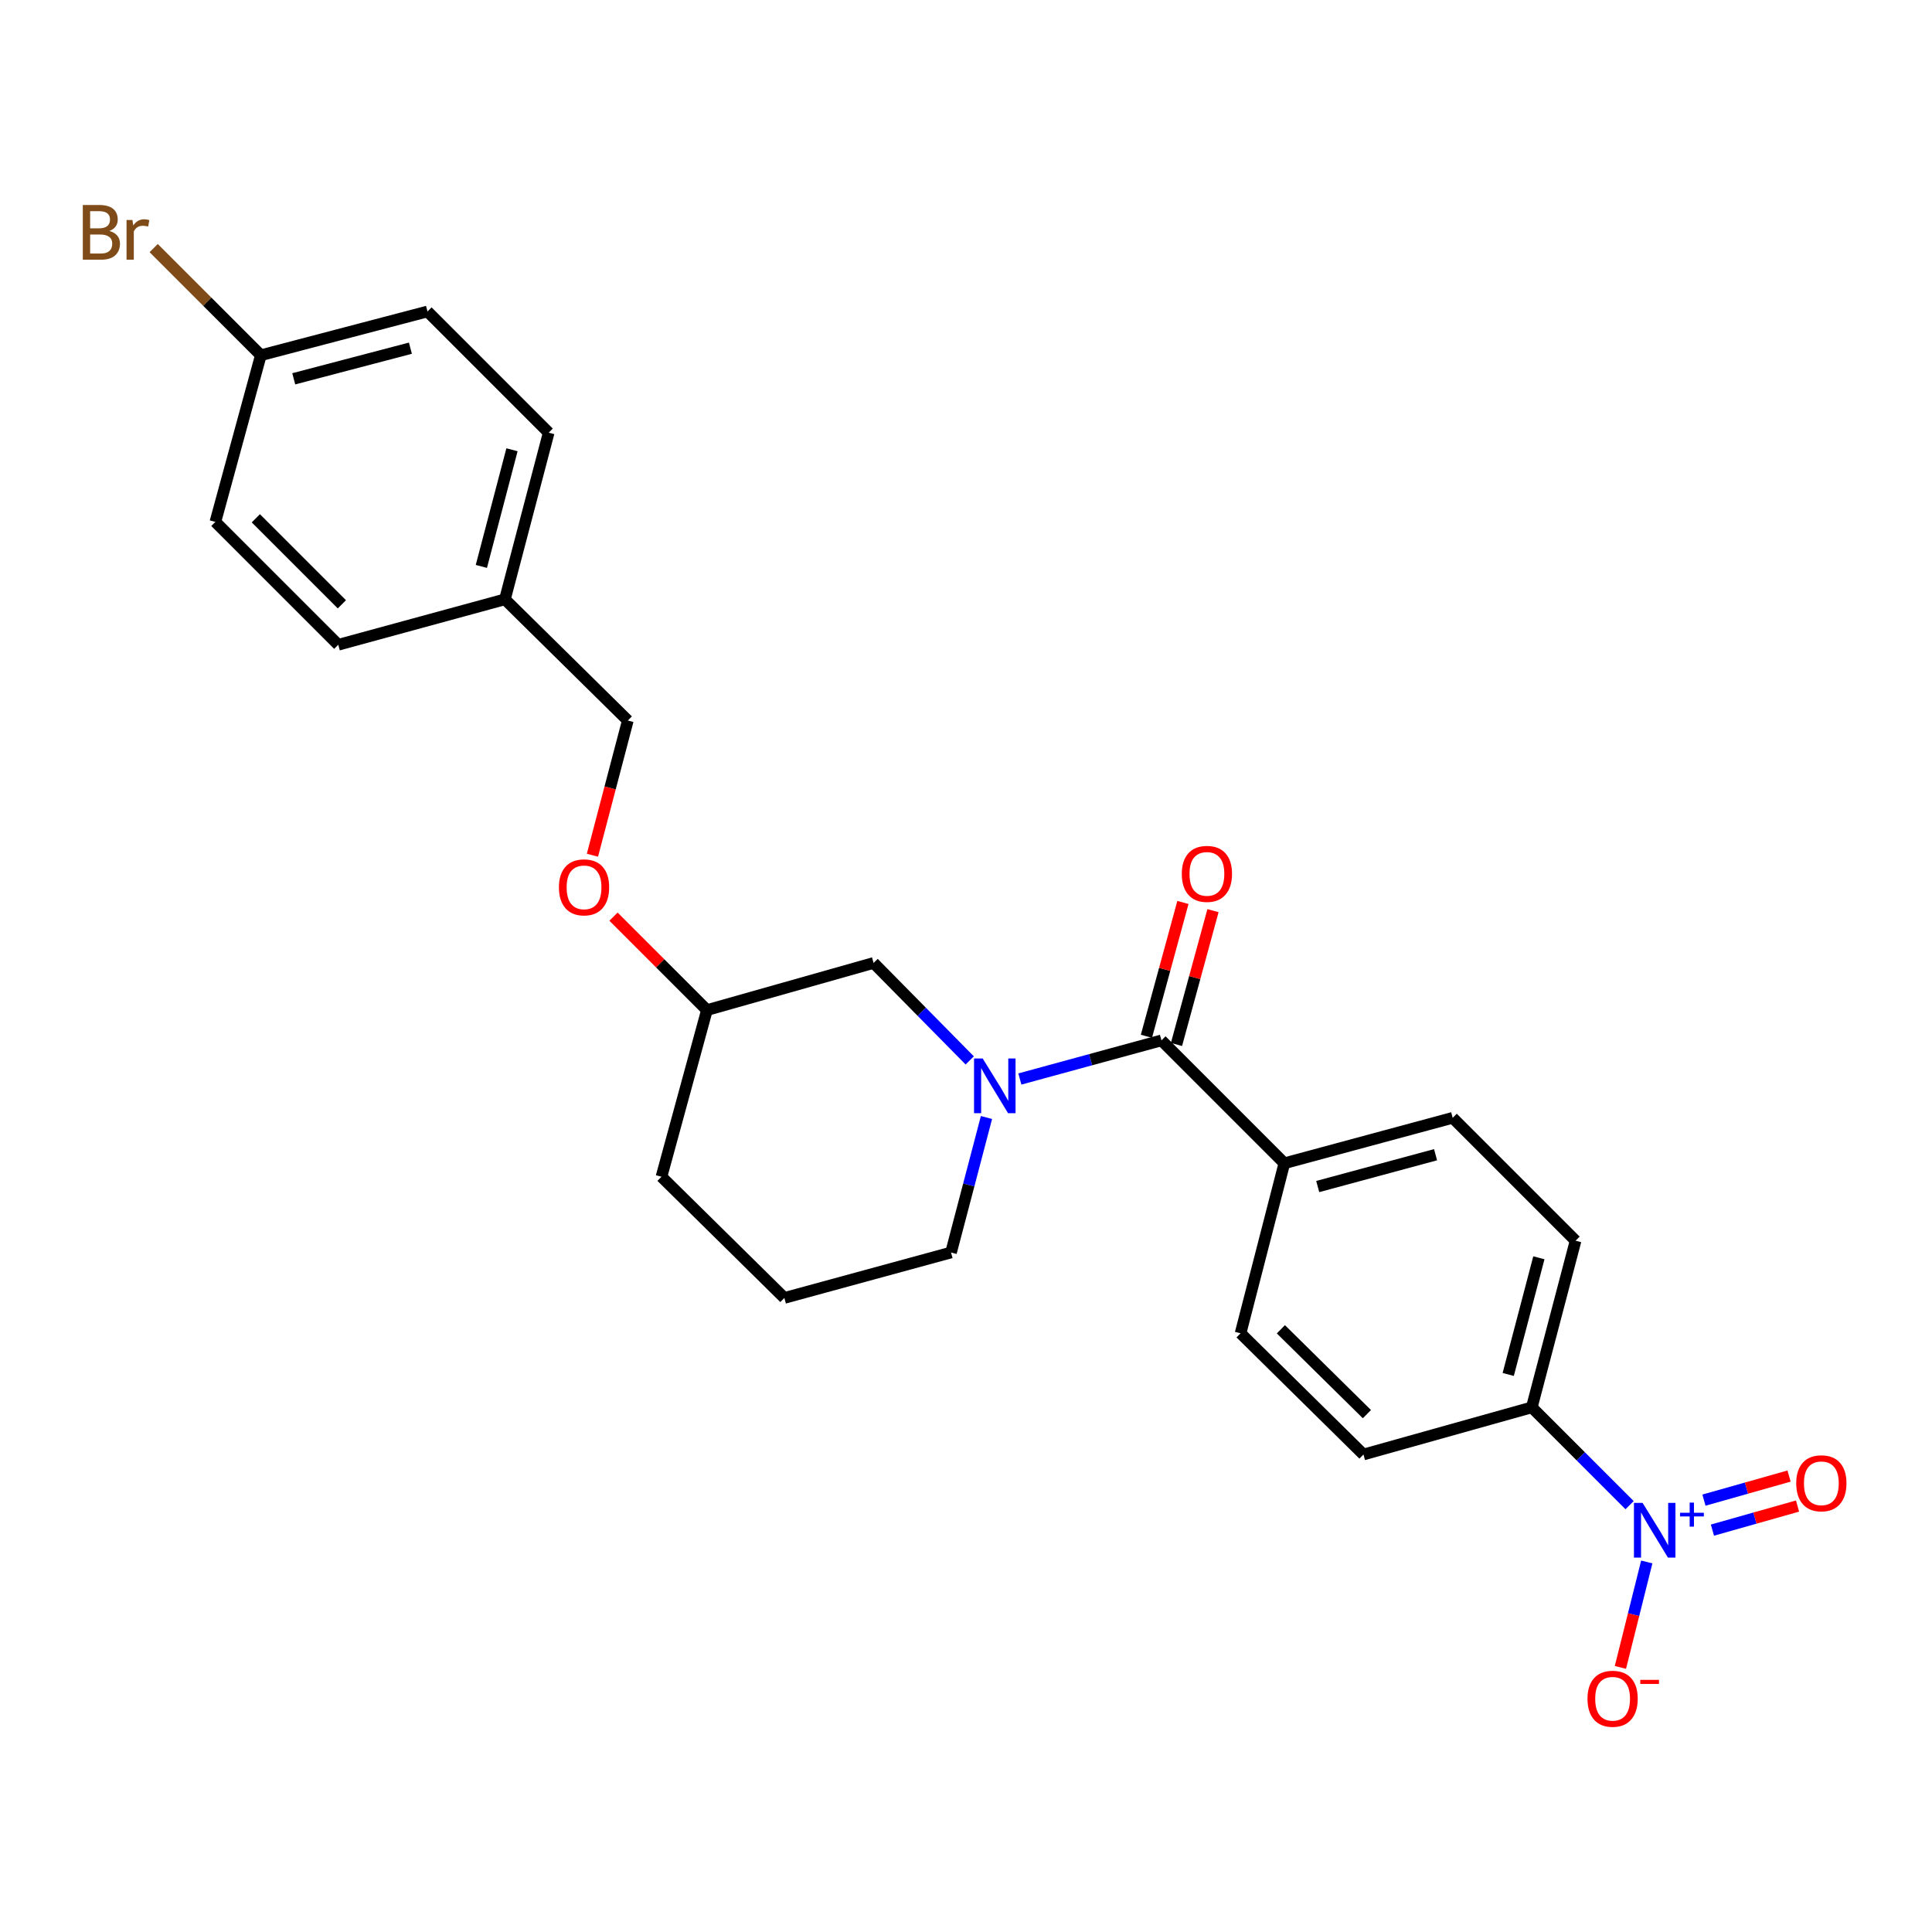 <?xml version='1.0' encoding='iso-8859-1'?>
<svg version='1.1' baseProfile='full'
              xmlns='http://www.w3.org/2000/svg'
                      xmlns:rdkit='http://www.rdkit.org/xml'
                      xmlns:xlink='http://www.w3.org/1999/xlink'
                  xml:space='preserve'
width='1000px' height='1000px' viewBox='0 0 1000 1000'>
<!-- END OF HEADER -->
<rect style='opacity:1.0;fill:#FFFFFF;stroke:none' width='1000' height='1000' x='0' y='0'> </rect>
<path class='bond-0' d='M 843.477,779.072 L 818.167,753.762' style='fill:none;fill-rule:evenodd;stroke:#0000FF;stroke-width:6px;stroke-linecap:butt;stroke-linejoin:miter;stroke-opacity:1' />
<path class='bond-0' d='M 818.167,753.762 L 792.856,728.451' style='fill:none;fill-rule:evenodd;stroke:#000000;stroke-width:6px;stroke-linecap:butt;stroke-linejoin:miter;stroke-opacity:1' />
<path class='bond-1' d='M 852.365,808.467 L 845.542,835.758' style='fill:none;fill-rule:evenodd;stroke:#0000FF;stroke-width:6px;stroke-linecap:butt;stroke-linejoin:miter;stroke-opacity:1' />
<path class='bond-1' d='M 845.542,835.758 L 838.719,863.05' style='fill:none;fill-rule:evenodd;stroke:#FF0000;stroke-width:6px;stroke-linecap:butt;stroke-linejoin:miter;stroke-opacity:1' />
<path class='bond-2' d='M 886.347,791.99 L 908.374,785.76' style='fill:none;fill-rule:evenodd;stroke:#0000FF;stroke-width:6px;stroke-linecap:butt;stroke-linejoin:miter;stroke-opacity:1' />
<path class='bond-2' d='M 908.374,785.76 L 930.401,779.529' style='fill:none;fill-rule:evenodd;stroke:#FF0000;stroke-width:6px;stroke-linecap:butt;stroke-linejoin:miter;stroke-opacity:1' />
<path class='bond-2' d='M 881.957,776.47 L 903.984,770.24' style='fill:none;fill-rule:evenodd;stroke:#0000FF;stroke-width:6px;stroke-linecap:butt;stroke-linejoin:miter;stroke-opacity:1' />
<path class='bond-2' d='M 903.984,770.24 L 926.011,764.01' style='fill:none;fill-rule:evenodd;stroke:#FF0000;stroke-width:6px;stroke-linecap:butt;stroke-linejoin:miter;stroke-opacity:1' />
<path class='bond-3' d='M 510.6,578.419 L 501.426,613.355' style='fill:none;fill-rule:evenodd;stroke:#0000FF;stroke-width:6px;stroke-linecap:butt;stroke-linejoin:miter;stroke-opacity:1' />
<path class='bond-3' d='M 501.426,613.355 L 492.252,648.291' style='fill:none;fill-rule:evenodd;stroke:#000000;stroke-width:6px;stroke-linecap:butt;stroke-linejoin:miter;stroke-opacity:1' />
<path class='bond-4' d='M 527.879,558.49 L 564.522,548.494' style='fill:none;fill-rule:evenodd;stroke:#0000FF;stroke-width:6px;stroke-linecap:butt;stroke-linejoin:miter;stroke-opacity:1' />
<path class='bond-4' d='M 564.522,548.494 L 601.166,538.499' style='fill:none;fill-rule:evenodd;stroke:#000000;stroke-width:6px;stroke-linecap:butt;stroke-linejoin:miter;stroke-opacity:1' />
<path class='bond-5' d='M 501.93,548.874 L 477.051,523.647' style='fill:none;fill-rule:evenodd;stroke:#0000FF;stroke-width:6px;stroke-linecap:butt;stroke-linejoin:miter;stroke-opacity:1' />
<path class='bond-5' d='M 477.051,523.647 L 452.172,498.419' style='fill:none;fill-rule:evenodd;stroke:#000000;stroke-width:6px;stroke-linecap:butt;stroke-linejoin:miter;stroke-opacity:1' />
<path class='bond-6' d='M 608.946,540.621 L 618.393,505.988' style='fill:none;fill-rule:evenodd;stroke:#000000;stroke-width:6px;stroke-linecap:butt;stroke-linejoin:miter;stroke-opacity:1' />
<path class='bond-6' d='M 618.393,505.988 L 627.84,471.355' style='fill:none;fill-rule:evenodd;stroke:#FF0000;stroke-width:6px;stroke-linecap:butt;stroke-linejoin:miter;stroke-opacity:1' />
<path class='bond-6' d='M 593.385,536.377 L 602.833,501.743' style='fill:none;fill-rule:evenodd;stroke:#000000;stroke-width:6px;stroke-linecap:butt;stroke-linejoin:miter;stroke-opacity:1' />
<path class='bond-6' d='M 602.833,501.743 L 612.28,467.11' style='fill:none;fill-rule:evenodd;stroke:#FF0000;stroke-width:6px;stroke-linecap:butt;stroke-linejoin:miter;stroke-opacity:1' />
<path class='bond-7' d='M 601.166,538.499 L 664.776,602.109' style='fill:none;fill-rule:evenodd;stroke:#000000;stroke-width:6px;stroke-linecap:butt;stroke-linejoin:miter;stroke-opacity:1' />
<path class='bond-8' d='M 792.856,728.451 L 815.517,642.189' style='fill:none;fill-rule:evenodd;stroke:#000000;stroke-width:6px;stroke-linecap:butt;stroke-linejoin:miter;stroke-opacity:1' />
<path class='bond-8' d='M 780.656,711.414 L 796.518,651.03' style='fill:none;fill-rule:evenodd;stroke:#000000;stroke-width:6px;stroke-linecap:butt;stroke-linejoin:miter;stroke-opacity:1' />
<path class='bond-9' d='M 792.856,728.451 L 705.725,752.85' style='fill:none;fill-rule:evenodd;stroke:#000000;stroke-width:6px;stroke-linecap:butt;stroke-linejoin:miter;stroke-opacity:1' />
<path class='bond-10' d='M 221.27,161.22 L 135.008,183.872' style='fill:none;fill-rule:evenodd;stroke:#000000;stroke-width:6px;stroke-linecap:butt;stroke-linejoin:miter;stroke-opacity:1' />
<path class='bond-10' d='M 212.427,180.218 L 152.044,196.074' style='fill:none;fill-rule:evenodd;stroke:#000000;stroke-width:6px;stroke-linecap:butt;stroke-linejoin:miter;stroke-opacity:1' />
<path class='bond-11' d='M 221.27,161.22 L 284.002,223.952' style='fill:none;fill-rule:evenodd;stroke:#000000;stroke-width:6px;stroke-linecap:butt;stroke-linejoin:miter;stroke-opacity:1' />
<path class='bond-12' d='M 317.548,474.457 L 341.729,498.638' style='fill:none;fill-rule:evenodd;stroke:#FF0000;stroke-width:6px;stroke-linecap:butt;stroke-linejoin:miter;stroke-opacity:1' />
<path class='bond-12' d='M 341.729,498.638 L 365.91,522.818' style='fill:none;fill-rule:evenodd;stroke:#000000;stroke-width:6px;stroke-linecap:butt;stroke-linejoin:miter;stroke-opacity:1' />
<path class='bond-13' d='M 306.647,442.659 L 315.804,407.802' style='fill:none;fill-rule:evenodd;stroke:#FF0000;stroke-width:6px;stroke-linecap:butt;stroke-linejoin:miter;stroke-opacity:1' />
<path class='bond-13' d='M 315.804,407.802 L 324.96,372.946' style='fill:none;fill-rule:evenodd;stroke:#000000;stroke-width:6px;stroke-linecap:butt;stroke-linejoin:miter;stroke-opacity:1' />
<path class='bond-14' d='M 135.008,183.872 L 111.478,270.134' style='fill:none;fill-rule:evenodd;stroke:#000000;stroke-width:6px;stroke-linecap:butt;stroke-linejoin:miter;stroke-opacity:1' />
<path class='bond-15' d='M 135.008,183.872 L 107.278,156.142' style='fill:none;fill-rule:evenodd;stroke:#000000;stroke-width:6px;stroke-linecap:butt;stroke-linejoin:miter;stroke-opacity:1' />
<path class='bond-15' d='M 107.278,156.142 L 79.547,128.411' style='fill:none;fill-rule:evenodd;stroke:#7F4C19;stroke-width:6px;stroke-linecap:butt;stroke-linejoin:miter;stroke-opacity:1' />
<path class='bond-16' d='M 365.91,522.818 L 342.379,609.08' style='fill:none;fill-rule:evenodd;stroke:#000000;stroke-width:6px;stroke-linecap:butt;stroke-linejoin:miter;stroke-opacity:1' />
<path class='bond-17' d='M 365.91,522.818 L 452.172,498.419' style='fill:none;fill-rule:evenodd;stroke:#000000;stroke-width:6px;stroke-linecap:butt;stroke-linejoin:miter;stroke-opacity:1' />
<path class='bond-18' d='M 342.379,609.08 L 405.99,671.812' style='fill:none;fill-rule:evenodd;stroke:#000000;stroke-width:6px;stroke-linecap:butt;stroke-linejoin:miter;stroke-opacity:1' />
<path class='bond-19' d='M 405.99,671.812 L 492.252,648.291' style='fill:none;fill-rule:evenodd;stroke:#000000;stroke-width:6px;stroke-linecap:butt;stroke-linejoin:miter;stroke-opacity:1' />
<path class='bond-20' d='M 111.478,270.134 L 175.088,333.735' style='fill:none;fill-rule:evenodd;stroke:#000000;stroke-width:6px;stroke-linecap:butt;stroke-linejoin:miter;stroke-opacity:1' />
<path class='bond-20' d='M 132.424,268.269 L 176.951,312.79' style='fill:none;fill-rule:evenodd;stroke:#000000;stroke-width:6px;stroke-linecap:butt;stroke-linejoin:miter;stroke-opacity:1' />
<path class='bond-21' d='M 175.088,333.735 L 261.35,310.214' style='fill:none;fill-rule:evenodd;stroke:#000000;stroke-width:6px;stroke-linecap:butt;stroke-linejoin:miter;stroke-opacity:1' />
<path class='bond-22' d='M 261.35,310.214 L 284.002,223.952' style='fill:none;fill-rule:evenodd;stroke:#000000;stroke-width:6px;stroke-linecap:butt;stroke-linejoin:miter;stroke-opacity:1' />
<path class='bond-22' d='M 249.148,293.179 L 265.005,232.795' style='fill:none;fill-rule:evenodd;stroke:#000000;stroke-width:6px;stroke-linecap:butt;stroke-linejoin:miter;stroke-opacity:1' />
<path class='bond-23' d='M 261.35,310.214 L 324.96,372.946' style='fill:none;fill-rule:evenodd;stroke:#000000;stroke-width:6px;stroke-linecap:butt;stroke-linejoin:miter;stroke-opacity:1' />
<path class='bond-24' d='M 664.776,602.109 L 642.115,690.109' style='fill:none;fill-rule:evenodd;stroke:#000000;stroke-width:6px;stroke-linecap:butt;stroke-linejoin:miter;stroke-opacity:1' />
<path class='bond-25' d='M 664.776,602.109 L 751.907,578.579' style='fill:none;fill-rule:evenodd;stroke:#000000;stroke-width:6px;stroke-linecap:butt;stroke-linejoin:miter;stroke-opacity:1' />
<path class='bond-25' d='M 682.05,614.151 L 743.042,597.68' style='fill:none;fill-rule:evenodd;stroke:#000000;stroke-width:6px;stroke-linecap:butt;stroke-linejoin:miter;stroke-opacity:1' />
<path class='bond-26' d='M 815.517,642.189 L 751.907,578.579' style='fill:none;fill-rule:evenodd;stroke:#000000;stroke-width:6px;stroke-linecap:butt;stroke-linejoin:miter;stroke-opacity:1' />
<path class='bond-27' d='M 705.725,752.85 L 642.115,690.109' style='fill:none;fill-rule:evenodd;stroke:#000000;stroke-width:6px;stroke-linecap:butt;stroke-linejoin:miter;stroke-opacity:1' />
<path class='bond-27' d='M 707.509,731.956 L 662.982,688.038' style='fill:none;fill-rule:evenodd;stroke:#000000;stroke-width:6px;stroke-linecap:butt;stroke-linejoin:miter;stroke-opacity:1' />
<path  class='atom-0' d='M 850.206 777.901
L 859.486 792.901
Q 860.406 794.381, 861.886 797.061
Q 863.366 799.741, 863.446 799.901
L 863.446 777.901
L 867.206 777.901
L 867.206 806.221
L 863.326 806.221
L 853.366 789.821
Q 852.206 787.901, 850.966 785.701
Q 849.766 783.501, 849.406 782.821
L 849.406 806.221
L 845.726 806.221
L 845.726 777.901
L 850.206 777.901
' fill='#0000FF'/>
<path  class='atom-0' d='M 869.582 783.006
L 874.572 783.006
L 874.572 777.752
L 876.789 777.752
L 876.789 783.006
L 881.911 783.006
L 881.911 784.907
L 876.789 784.907
L 876.789 790.187
L 874.572 790.187
L 874.572 784.907
L 869.582 784.907
L 869.582 783.006
' fill='#0000FF'/>
<path  class='atom-1' d='M 508.644 547.869
L 517.924 562.869
Q 518.844 564.349, 520.324 567.029
Q 521.804 569.709, 521.884 569.869
L 521.884 547.869
L 525.644 547.869
L 525.644 576.189
L 521.764 576.189
L 511.804 559.789
Q 510.644 557.869, 509.404 555.669
Q 508.204 553.469, 507.844 552.789
L 507.844 576.189
L 504.164 576.189
L 504.164 547.869
L 508.644 547.869
' fill='#0000FF'/>
<path  class='atom-3' d='M 611.696 452.317
Q 611.696 445.517, 615.056 441.717
Q 618.416 437.917, 624.696 437.917
Q 630.976 437.917, 634.336 441.717
Q 637.696 445.517, 637.696 452.317
Q 637.696 459.197, 634.296 463.117
Q 630.896 466.997, 624.696 466.997
Q 618.456 466.997, 615.056 463.117
Q 611.696 459.237, 611.696 452.317
M 624.696 463.797
Q 629.016 463.797, 631.336 460.917
Q 633.696 457.997, 633.696 452.317
Q 633.696 446.757, 631.336 443.957
Q 629.016 441.117, 624.696 441.117
Q 620.376 441.117, 618.016 443.917
Q 615.696 446.717, 615.696 452.317
Q 615.696 458.037, 618.016 460.917
Q 620.376 463.797, 624.696 463.797
' fill='#FF0000'/>
<path  class='atom-5' d='M 821.683 879.272
Q 821.683 872.472, 825.043 868.672
Q 828.403 864.872, 834.683 864.872
Q 840.963 864.872, 844.323 868.672
Q 847.683 872.472, 847.683 879.272
Q 847.683 886.152, 844.283 890.072
Q 840.883 893.952, 834.683 893.952
Q 828.443 893.952, 825.043 890.072
Q 821.683 886.192, 821.683 879.272
M 834.683 890.752
Q 839.003 890.752, 841.323 887.872
Q 843.683 884.952, 843.683 879.272
Q 843.683 873.712, 841.323 870.912
Q 839.003 868.072, 834.683 868.072
Q 830.363 868.072, 828.003 870.872
Q 825.683 873.672, 825.683 879.272
Q 825.683 884.992, 828.003 887.872
Q 830.363 890.752, 834.683 890.752
' fill='#FF0000'/>
<path  class='atom-5' d='M 849.003 869.495
L 858.692 869.495
L 858.692 871.607
L 849.003 871.607
L 849.003 869.495
' fill='#FF0000'/>
<path  class='atom-7' d='M 289.299 459.288
Q 289.299 452.488, 292.659 448.688
Q 296.019 444.888, 302.299 444.888
Q 308.579 444.888, 311.939 448.688
Q 315.299 452.488, 315.299 459.288
Q 315.299 466.168, 311.899 470.088
Q 308.499 473.968, 302.299 473.968
Q 296.059 473.968, 292.659 470.088
Q 289.299 466.208, 289.299 459.288
M 302.299 470.768
Q 306.619 470.768, 308.939 467.888
Q 311.299 464.968, 311.299 459.288
Q 311.299 453.728, 308.939 450.928
Q 306.619 448.088, 302.299 448.088
Q 297.979 448.088, 295.619 450.888
Q 293.299 453.688, 293.299 459.288
Q 293.299 465.008, 295.619 467.888
Q 297.979 470.768, 302.299 470.768
' fill='#FF0000'/>
<path  class='atom-19' d='M 56.618 119.542
Q 59.338 120.302, 60.698 121.982
Q 62.098 123.622, 62.098 126.062
Q 62.098 129.982, 59.578 132.222
Q 57.098 134.422, 52.378 134.422
L 42.858 134.422
L 42.858 106.102
L 51.218 106.102
Q 56.058 106.102, 58.498 108.062
Q 60.938 110.022, 60.938 113.622
Q 60.938 117.902, 56.618 119.542
M 46.658 109.302
L 46.658 118.182
L 51.218 118.182
Q 54.018 118.182, 55.458 117.062
Q 56.938 115.902, 56.938 113.622
Q 56.938 109.302, 51.218 109.302
L 46.658 109.302
M 52.378 131.222
Q 55.138 131.222, 56.618 129.902
Q 58.098 128.582, 58.098 126.062
Q 58.098 123.742, 56.458 122.582
Q 54.858 121.382, 51.778 121.382
L 46.658 121.382
L 46.658 131.222
L 52.378 131.222
' fill='#7F4C19'/>
<path  class='atom-19' d='M 68.538 113.862
L 68.978 116.702
Q 71.138 113.502, 74.658 113.502
Q 75.778 113.502, 77.298 113.902
L 76.698 117.262
Q 74.978 116.862, 74.018 116.862
Q 72.338 116.862, 71.218 117.542
Q 70.138 118.182, 69.258 119.742
L 69.258 134.422
L 65.498 134.422
L 65.498 113.862
L 68.538 113.862
' fill='#7F4C19'/>
<path  class='atom-20' d='M 929.728 767.742
Q 929.728 760.942, 933.088 757.142
Q 936.448 753.342, 942.728 753.342
Q 949.008 753.342, 952.368 757.142
Q 955.728 760.942, 955.728 767.742
Q 955.728 774.622, 952.328 778.542
Q 948.928 782.422, 942.728 782.422
Q 936.488 782.422, 933.088 778.542
Q 929.728 774.662, 929.728 767.742
M 942.728 779.222
Q 947.048 779.222, 949.368 776.342
Q 951.728 773.422, 951.728 767.742
Q 951.728 762.182, 949.368 759.382
Q 947.048 756.542, 942.728 756.542
Q 938.408 756.542, 936.048 759.342
Q 933.728 762.142, 933.728 767.742
Q 933.728 773.462, 936.048 776.342
Q 938.408 779.222, 942.728 779.222
' fill='#FF0000'/>
</svg>
